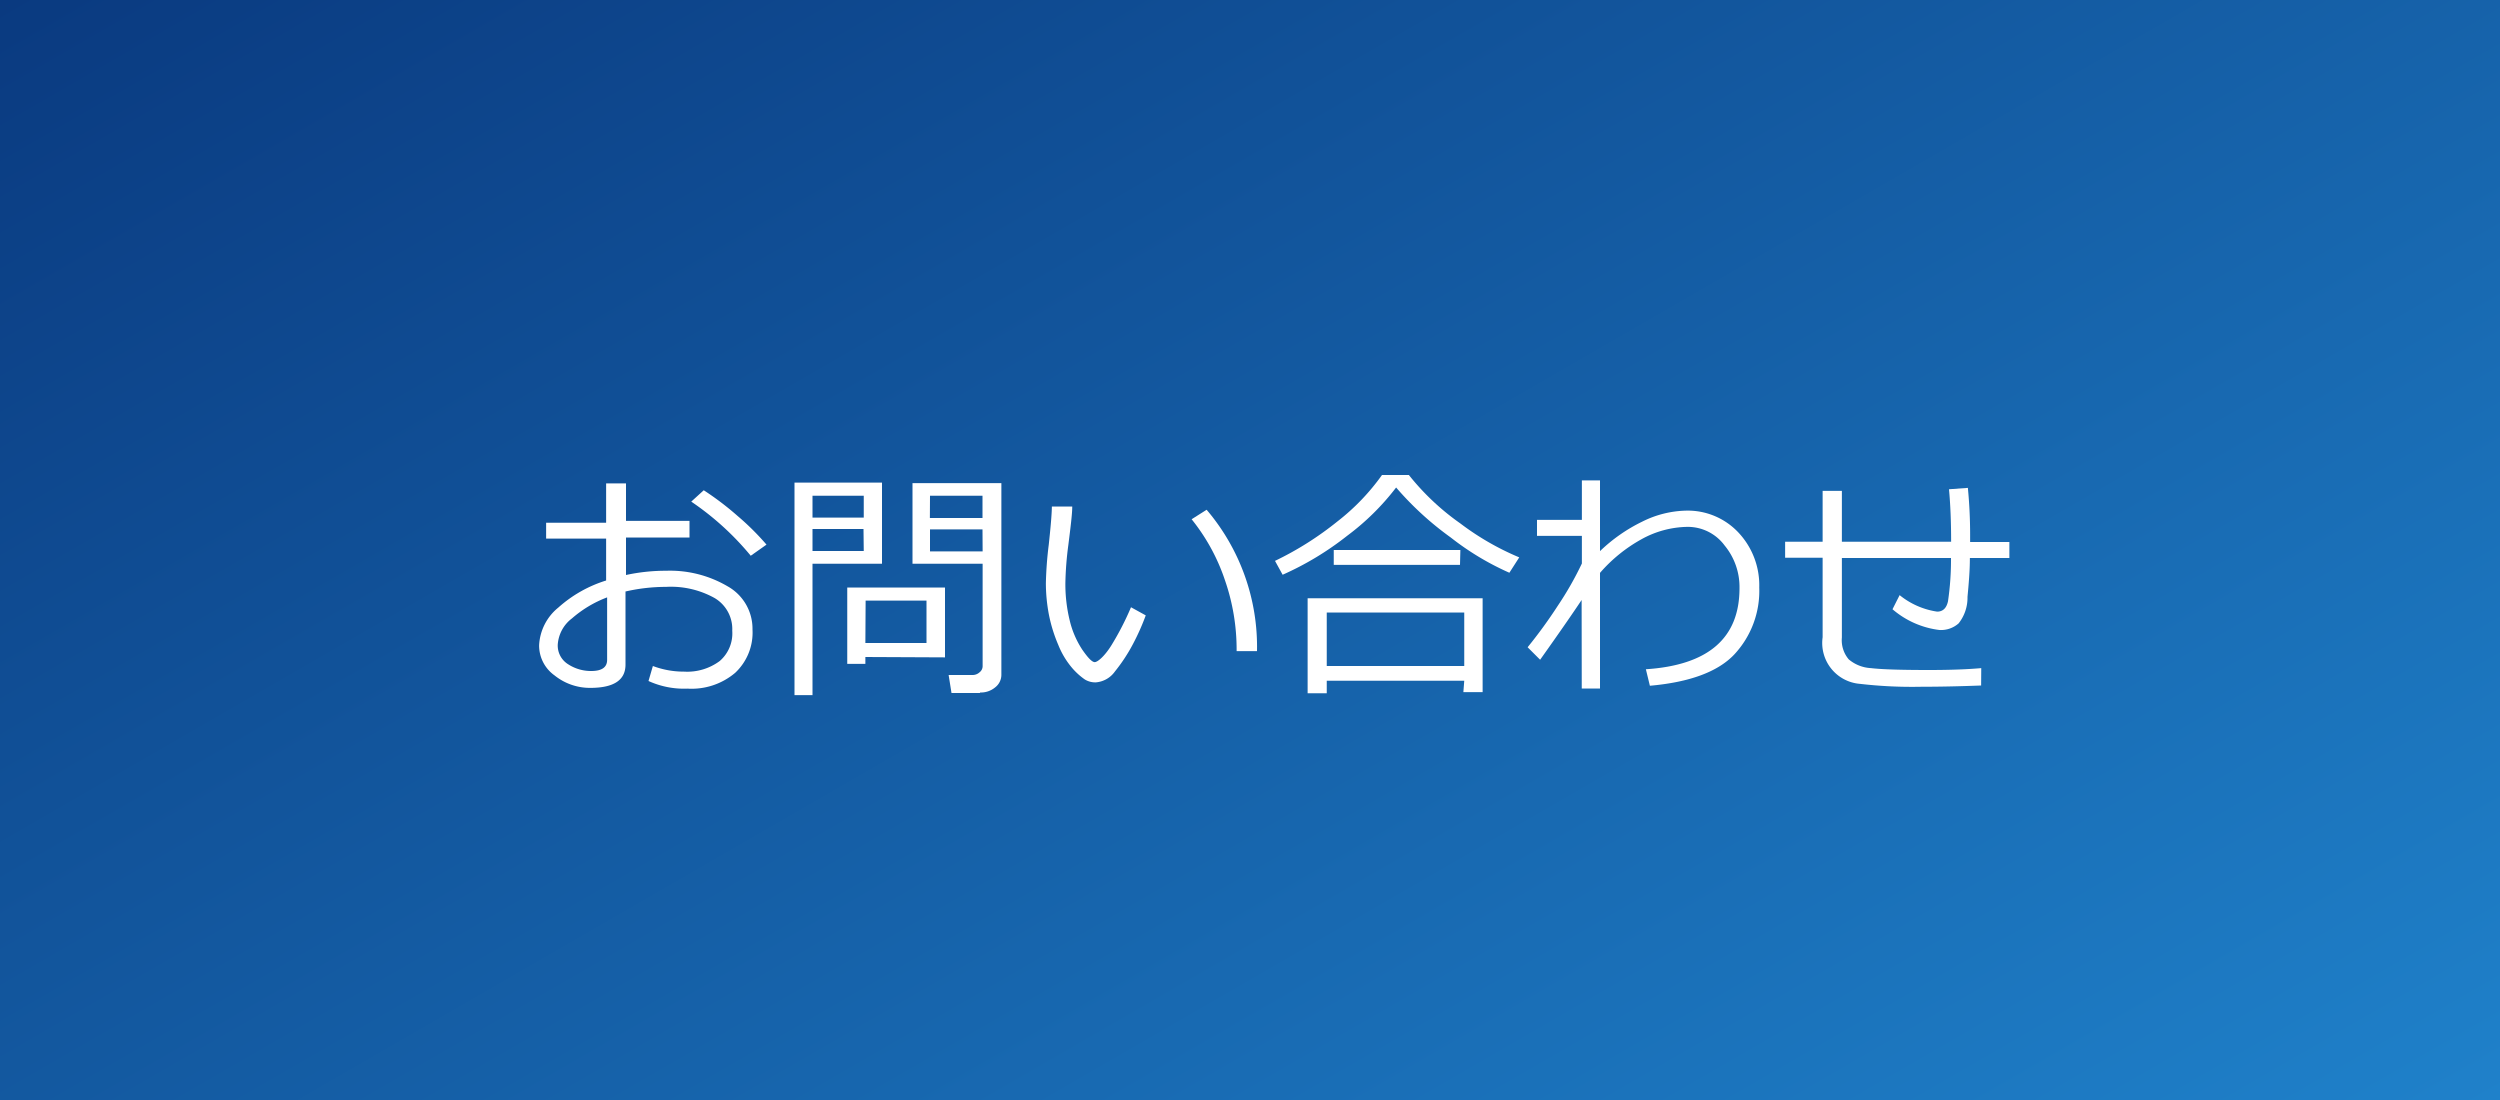 <svg xmlns="http://www.w3.org/2000/svg" xmlns:xlink="http://www.w3.org/1999/xlink" viewBox="0 0 200 88"><rect x="0" y="0" width="200" height="88" fill="#333333" stroke="none"/><defs><style>.cls-1{fill:url(#名称未設定グラデーション_2);}.cls-2{fill:#fff;}</style><linearGradient id="名称未設定グラデーション_2" x1="55.95" y1="-32.3" x2="144.05" y2="120.3" gradientUnits="userSpaceOnUse"><stop offset="0" stop-color="#0a3a80"/><stop offset="1" stop-color="#1f81ca"/></linearGradient></defs><title>Asset 9</title><g id="Layer_2" data-name="Layer 2"><g id="ヘッダー_フッター" data-name="ヘッダー・フッター"><rect class="cls-1" width="200" height="88"/><path class="cls-2" d="M51.88,54.48l.35-1.2a7,7,0,0,0,2.49.45,4.36,4.36,0,0,0,2.86-.85,2.92,2.92,0,0,0,1-2.42,2.88,2.88,0,0,0-1.4-2.61,7.17,7.17,0,0,0-3.9-.9,14.5,14.5,0,0,0-3.24.37v5.85q0,1.86-2.82,1.86a4.51,4.51,0,0,1-2.86-1,2.93,2.93,0,0,1-1.23-2.42,4.14,4.14,0,0,1,1.53-3,10.29,10.29,0,0,1,3.83-2.17V43.09H43.69V41.82h4.8V38.67h1.59v3h5.08V43H50.08V46a15.09,15.09,0,0,1,3.21-.34,9.09,9.09,0,0,1,4.91,1.24,3.89,3.89,0,0,1,2,3.46,4.41,4.41,0,0,1-1.39,3.47A5.39,5.39,0,0,1,55,55.09,6.83,6.83,0,0,1,51.88,54.48Zm-3.31-6.69a9.2,9.2,0,0,0-2.81,1.68,2.87,2.87,0,0,0-1.14,2.1,1.76,1.76,0,0,0,.83,1.57,3.34,3.34,0,0,0,1.85.54c.85,0,1.27-.3,1.27-.89Zm12.75-4.22-1.26.89a22.49,22.49,0,0,0-4.76-4.33l1-.91A23.5,23.5,0,0,1,59,41.27,21,21,0,0,1,61.32,43.57Z"/><path class="cls-2" d="M65,45.1V55.61H63.56v-17h7V45.1Zm0-3.69H69.1V39.66H65Zm4.08.91H65v1.76H69.1Zm.15,10.24v.55H67.78V47H75.6v5.59Zm0-1.12h4.89V48.05H69.25Zm9.16,4H76.12L75.89,54h1.89a.83.83,0,0,0,.59-.22.62.62,0,0,0,.24-.47V45.1H73V38.65h7.11V54a1.27,1.27,0,0,1-.51,1A1.78,1.78,0,0,1,78.41,55.4Zm-4-14h4.21V39.66H74.4Zm4.21.91H74.4v1.76h4.21Z"/><path class="cls-2" d="M91.66,49.23a18.51,18.51,0,0,1-1,2.25,13.46,13.46,0,0,1-1.46,2.23,2.07,2.07,0,0,1-1.54.88,1.6,1.6,0,0,1-.87-.23,5.43,5.43,0,0,1-1-.9,6.6,6.6,0,0,1-1.12-1.85,12,12,0,0,1-.76-2.45,13.63,13.63,0,0,1-.24-2.5,29.67,29.67,0,0,1,.23-3.08c.15-1.4.24-2.41.25-3.06h1.63c0,.59-.13,1.61-.31,3.06a26.46,26.46,0,0,0-.24,3.07,12.27,12.27,0,0,0,.35,3,7.36,7.36,0,0,0,1,2.32c.45.65.78,1,1,1s.79-.46,1.36-1.39a22.67,22.67,0,0,0,1.54-3Zm8.9,2.86-1.63,0V52a16.93,16.93,0,0,0-.94-5.6,15.69,15.69,0,0,0-2.66-4.86l1.2-.76A16.9,16.9,0,0,1,100.56,52.09Z"/><path class="cls-2" d="M120.75,45.82A22,22,0,0,1,116.06,43a25,25,0,0,1-4.37-4,19.77,19.77,0,0,1-3.9,3.85,24.08,24.08,0,0,1-5.18,3.13L102,44.87a25.64,25.64,0,0,0,5-3.16A17.66,17.66,0,0,0,110.56,38h2.15a19.77,19.77,0,0,0,4.11,3.87,21.59,21.59,0,0,0,4.72,2.72Zm-3.61,8.64h-11v1h-1.53V47.86h14v7.51h-1.54Zm-11-1.18h11V49h-11Zm10.66-8.09H106.7V44h10.13Z"/><path class="cls-2" d="M126.53,48c-.72,1.08-1.82,2.67-3.32,4.78l-1-1a38.48,38.48,0,0,0,2.42-3.33,26.08,26.08,0,0,0,1.92-3.37V42.87h-3.59V41.59h3.59V38.43H128v5.66a13.15,13.15,0,0,1,3.38-2.36,8.2,8.2,0,0,1,3.52-.88,5.56,5.56,0,0,1,4.2,1.78A6.16,6.16,0,0,1,140.74,47a7.45,7.45,0,0,1-2,5.36c-1.32,1.39-3.58,2.22-6.75,2.5l-.32-1.32q7.5-.49,7.49-6.5a5.22,5.22,0,0,0-1.19-3.4,3.66,3.66,0,0,0-3-1.49,7.8,7.8,0,0,0-3.67,1A12.22,12.22,0,0,0,128,45.83v9.25h-1.46Z"/><path class="cls-2" d="M158.49,54.84c-1.59.06-3.18.1-4.76.1a36.14,36.14,0,0,1-4.92-.23,3.28,3.28,0,0,1-3-3.73V44.62h-3V43.34h3V39.27h1.54v4.07h8.74c0-1.64-.06-3-.17-4.2l1.51-.11a39.7,39.7,0,0,1,.18,4v.33h3.14v1.28h-3.16c0,1-.09,2.05-.19,3.11a3.3,3.3,0,0,1-.71,2.12,2.13,2.13,0,0,1-1.53.53,7.07,7.07,0,0,1-3.76-1.66l.57-1.13a6.19,6.19,0,0,0,3,1.32c.46,0,.75-.28.87-.83a22.77,22.77,0,0,0,.24-3.46h-8.73V51a2.37,2.37,0,0,0,.55,1.75,3,3,0,0,0,1.78.7c.83.1,2.37.15,4.63.15,1.67,0,3.07-.05,4.19-.15Z"/></g></g></svg>